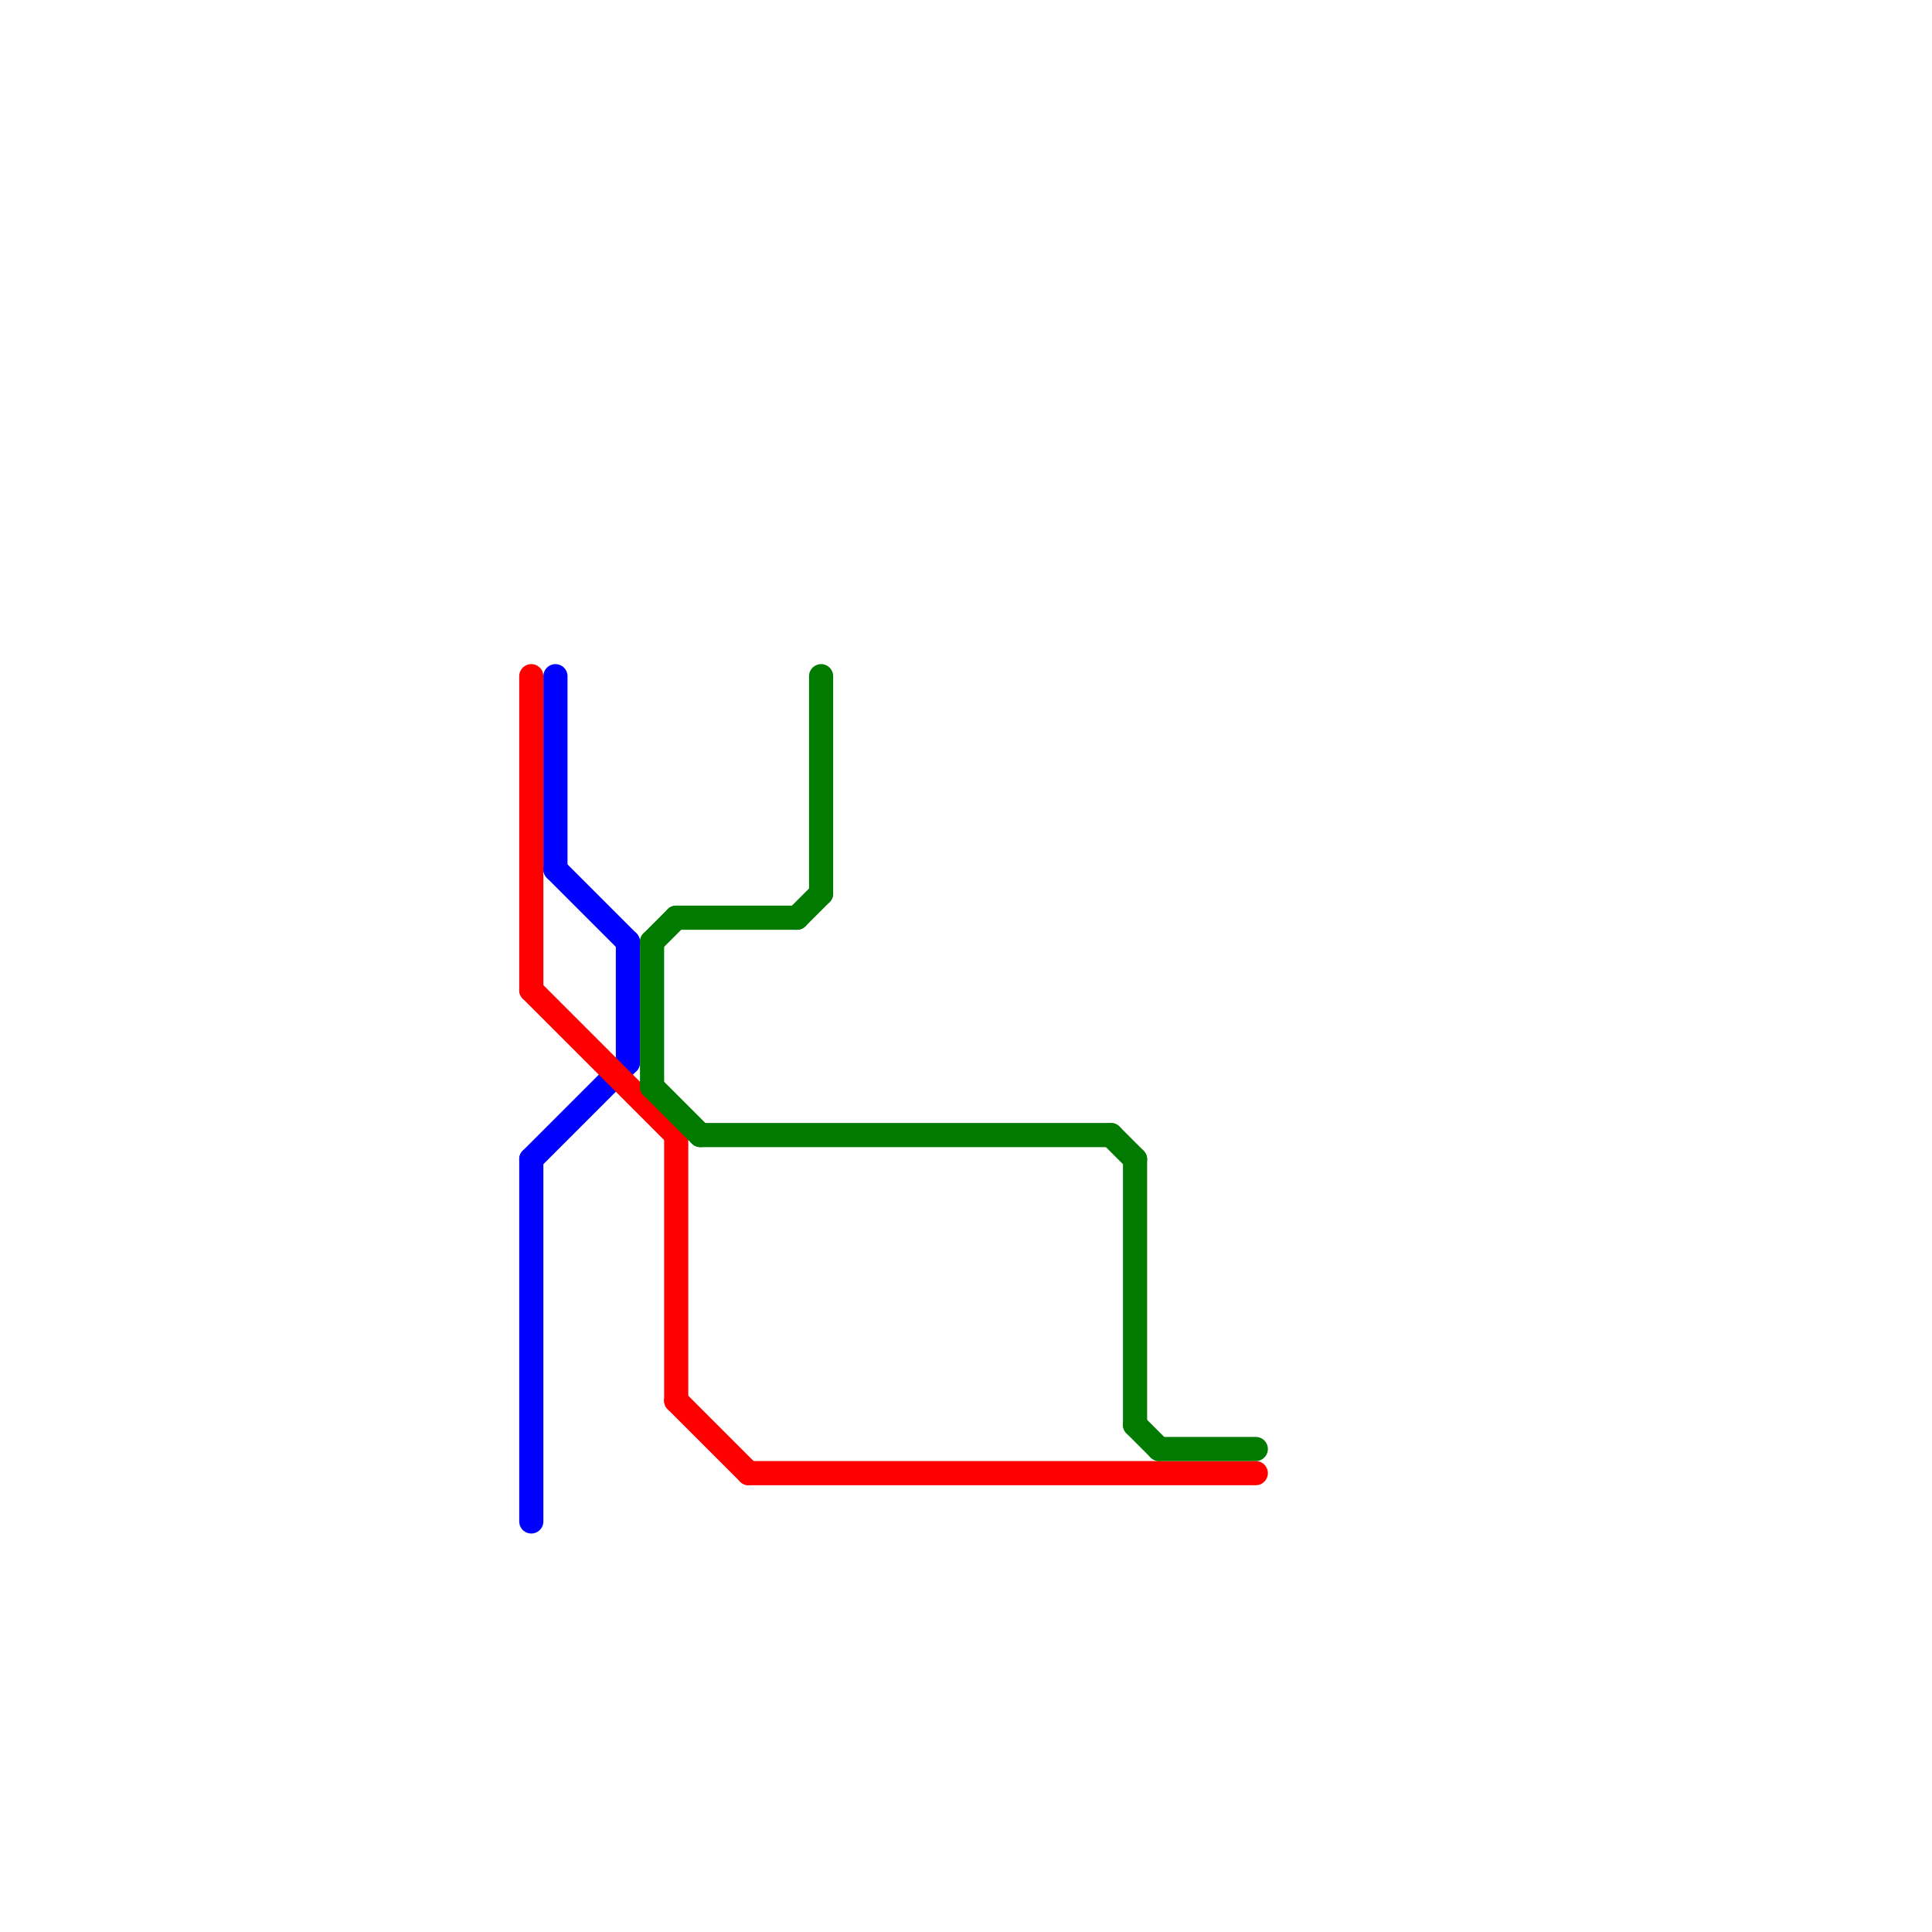 
<svg version="1.1" xmlns="http://www.w3.org/2000/svg" viewBox="0 0 80 80">
<style>line { stroke-width: 1; fill: none; stroke-linecap: round; stroke-linejoin: round; } .c0 { stroke: #0000ff } .c1 { stroke: #ff0000 } .c2 { stroke: #007a00 }</style><line class="c0" x1="22" y1="48" x2="26" y2="44"/><line class="c0" x1="23" y1="36" x2="26" y2="39"/><line class="c0" x1="22" y1="48" x2="22" y2="63"/><line class="c0" x1="23" y1="28" x2="23" y2="36"/><line class="c0" x1="26" y1="39" x2="26" y2="44"/><line class="c1" x1="22" y1="41" x2="28" y2="47"/><line class="c1" x1="31" y1="61" x2="52" y2="61"/><line class="c1" x1="28" y1="47" x2="28" y2="58"/><line class="c1" x1="22" y1="28" x2="22" y2="41"/><line class="c1" x1="28" y1="58" x2="31" y2="61"/><line class="c2" x1="33" y1="38" x2="34" y2="37"/><line class="c2" x1="27" y1="39" x2="27" y2="45"/><line class="c2" x1="28" y1="38" x2="33" y2="38"/><line class="c2" x1="27" y1="45" x2="29" y2="47"/><line class="c2" x1="48" y1="60" x2="52" y2="60"/><line class="c2" x1="47" y1="59" x2="48" y2="60"/><line class="c2" x1="46" y1="47" x2="47" y2="48"/><line class="c2" x1="27" y1="39" x2="28" y2="38"/><line class="c2" x1="47" y1="48" x2="47" y2="59"/><line class="c2" x1="29" y1="47" x2="46" y2="47"/><line class="c2" x1="34" y1="28" x2="34" y2="37"/>
</svg>
